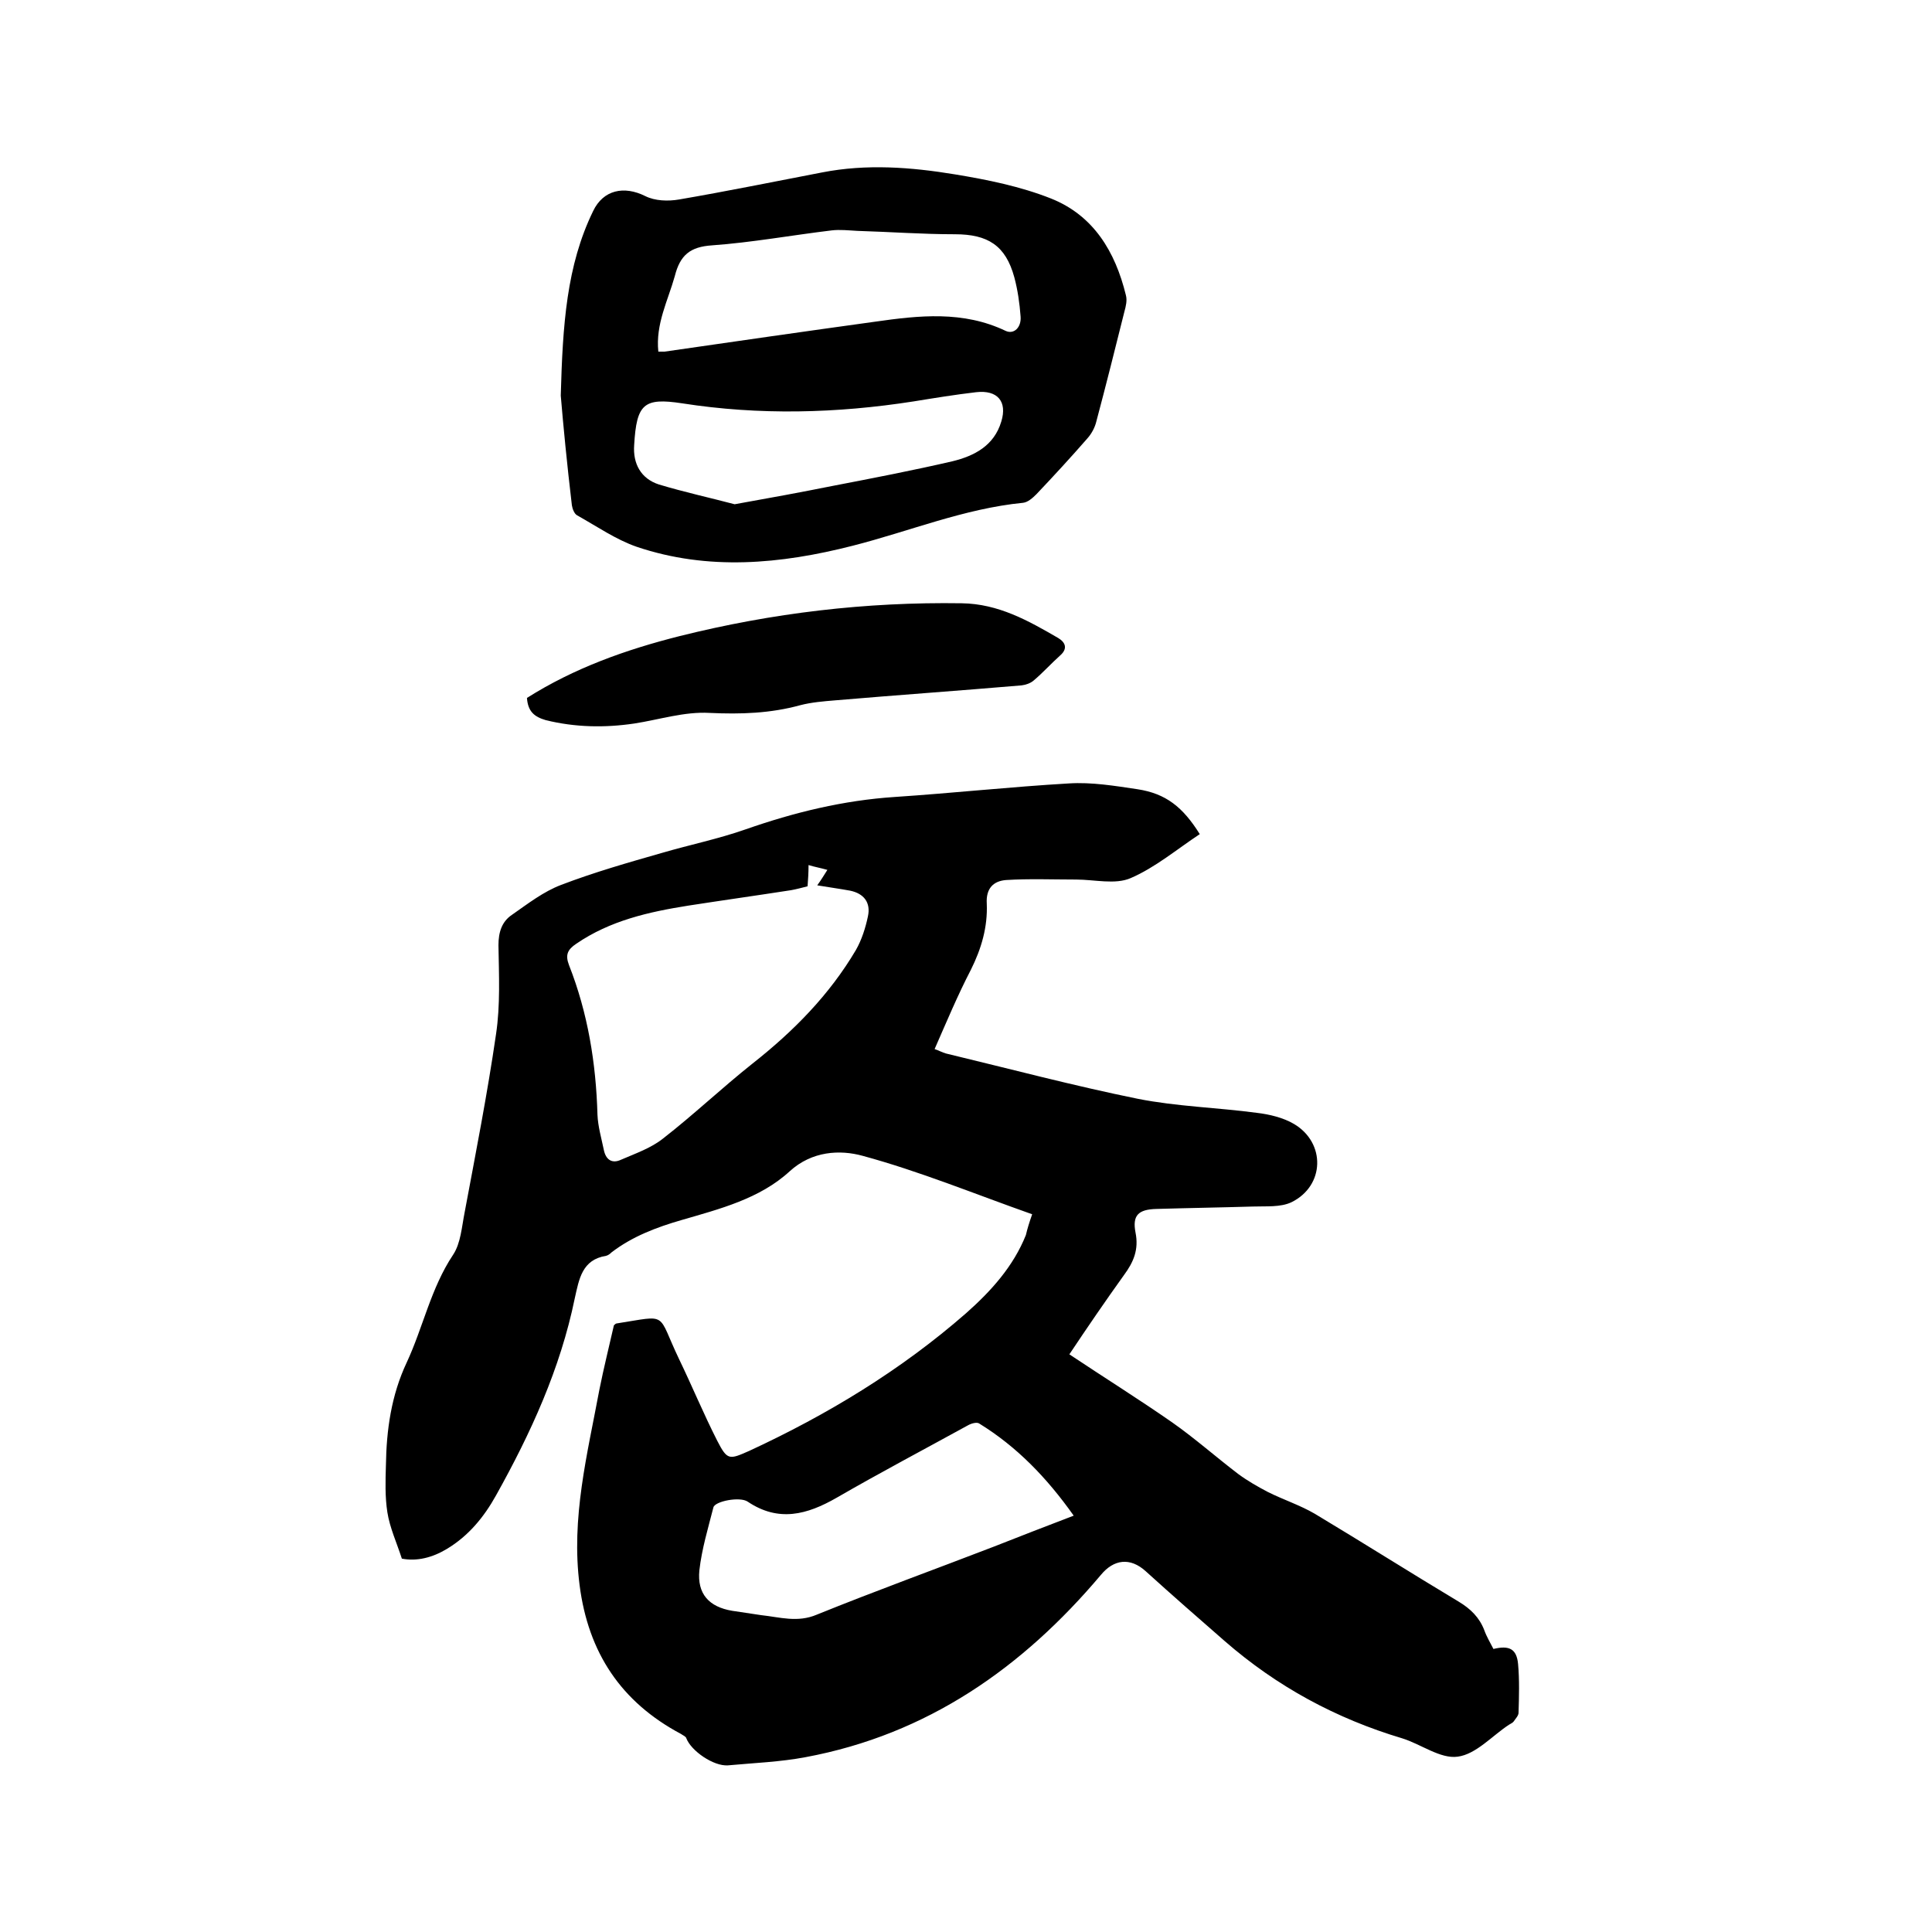<svg enable-background="new 0 0 400 400" viewBox="0 0 400 400" xmlns="http://www.w3.org/2000/svg"><path d="m213.7 251.4c-11.9-4.2-23.3-8.9-35.1-12.1-4.7-1.3-10.5-1-15.1 3.2-6.2 5.7-14.5 7.8-22.4 10.1-5.2 1.5-10.2 3.4-14.5 6.7-.3.3-.7.6-1.1.7-5 .8-5.6 4.8-6.5 8.8-3 14.6-9.1 27.9-16.3 40.8-2.5 4.5-5.7 8.4-10.2 11.1-3 1.8-6.2 2.6-9.3 2-1.1-3.4-2.5-6.4-3-9.6s-.4-6.5-.3-9.7c.1-7.3 1.1-14.5 4.3-21.3 3.4-7.3 5-15.4 9.6-22.3 1.6-2.4 1.8-5.8 2.4-8.8 2.3-12.3 4.7-24.5 6.5-36.9.9-6 .6-12.2.5-18.4 0-2.7.7-4.9 2.8-6.3 3.3-2.3 6.5-4.8 10.2-6.2 6.8-2.6 13.8-4.6 20.8-6.6 5.8-1.7 11.7-2.9 17.4-4.9 10-3.5 20.2-6 30.9-6.7 12-.8 24-2.1 36-2.8 4.7-.3 9.5.5 14.2 1.2 5.9.9 9.4 3.7 12.9 9.3-4.7 3.1-9.2 6.9-14.3 9.1-3.2 1.4-7.5.3-11.3.3-4.8 0-9.7-.2-14.5.1-2.6.2-4.2 1.7-4 4.9.2 4.8-1.1 9.3-3.3 13.7-2.7 5.2-5 10.7-7.5 16.4.9.3 1.6.7 2.3.9 13.3 3.2 26.5 6.7 39.8 9.4 8.1 1.6 16.4 1.8 24.6 2.9 2.6.3 5.5 1 7.7 2.3 6.6 3.9 6.4 12.8-.5 16.2-2.3 1.1-5.3.8-8 .9-6.7.2-13.3.3-20 .5-3.7.1-5 1.3-4.3 4.9.7 3.5-.4 6.1-2.4 8.8-3.8 5.3-7.5 10.7-11.3 16.4 7.2 4.8 14.4 9.3 21.3 14.1 4.7 3.3 9.1 7.2 13.7 10.7 1.9 1.4 4 2.6 6.1 3.7 3.2 1.6 6.6 2.7 9.7 4.5 10 6 19.8 12.2 29.8 18.2 2.5 1.5 4.3 3.3 5.3 5.9.5 1.4 1.3 2.7 1.9 3.9 3.3-.8 4.8 0 5.1 3.1.3 3.3.2 6.8.1 10.1 0 .6-.6 1.2-1 1.8-.2.3-.7.5-1 .7-3.5 2.3-6.8 6.1-10.6 6.6-3.6.5-7.6-2.6-11.5-3.8-13.7-4.1-25.9-10.7-36.7-20.1-5.5-4.8-11-9.6-16.4-14.5-3.2-2.9-6.6-2.5-9.3.8-16.2 19.2-35.9 33-61.1 37.7-5.3 1-10.7 1.2-16.1 1.7-3 .2-7.6-3-8.6-5.6-.1-.4-.7-.6-1.1-.9-12.4-6.6-19.2-16.8-21-30.8-1.8-13.9 1.6-27.1 4.1-40.5.9-4.5 2-8.9 3-13.3.2-.2.4-.4.6-.4 10.9-1.7 8.2-2.4 12.9 7.4 2.7 5.6 5.1 11.4 7.9 16.9 2.1 4.1 2.5 3.9 6.6 2.1 16.2-7.5 31.4-16.7 44.9-28.5 5.2-4.6 9.8-9.7 12.4-16.2.3-1.3.7-2.6 1.3-4.3zm-46.5-67.9c-1.2.3-2.3.6-3.4.8-7.1 1.1-14.2 2.1-21.3 3.2-8.2 1.3-16.2 3.1-23.2 7.9-1.8 1.2-2.3 2.3-1.5 4.4 3.9 9.9 5.6 20.3 5.9 31 .1 2.4.8 4.8 1.3 7.2.4 2.1 1.7 3 3.6 2.1 3-1.3 6.2-2.4 8.7-4.4 6.3-4.9 12.2-10.5 18.5-15.5 8.5-6.7 15.9-14.2 21.4-23.5 1.2-2.1 2-4.6 2.5-7 .6-2.8-.8-4.7-3.7-5.3-2.2-.4-4.4-.7-6.8-1.1.8-1.1 1.4-2.1 2.1-3.2-1.4-.4-2.6-.6-3.9-1 0 1.7-.1 3-.2 4.4zm55.1 130.3c-5.6-7.9-11.8-14.3-19.6-19.1-.5-.3-1.6 0-2.3.4-9.1 5-18.2 9.8-27.2 15-6.1 3.5-12 5.1-18.4.8-1.6-1.1-6.8-.1-7.1 1.2-1.1 4.3-2.4 8.6-2.9 13-.5 4.9 2 7.6 6.8 8.4 2 .3 4 .6 6 .9 3.8.4 7.5 1.6 11.5-.1 12.1-4.9 24.5-9.4 36.7-14.1 5.3-2.1 10.5-4.1 16.5-6.4z"/><path d="m116.1 81.9c.4-14.7 1.2-26.9 6.7-38.2 2.1-4.4 6.4-5.3 10.8-3.1 2 1 4.7 1.1 7 .7 9.9-1.7 19.7-3.7 29.6-5.6 9.2-1.8 18.4-1.1 27.5.4 6.7 1.1 13.6 2.5 19.9 5 8.8 3.5 13.3 11 15.5 20 .3 1.1 0 2.3-.3 3.4-1.9 7.6-3.8 15.2-5.8 22.7-.3 1.3-1 2.6-1.9 3.6-3.4 3.9-6.9 7.7-10.5 11.5-.8.8-1.8 1.7-2.8 1.8-12.2 1.2-23.5 5.9-35.3 8.9-14.9 3.8-29.9 5.2-44.7.2-4.3-1.5-8.2-4.2-12.3-6.5-.6-.3-1-1.4-1.1-2.1-1-8.4-1.8-16.7-2.3-22.7zm20.2-9.1h1.3c14.5-2.1 29.1-4.2 43.6-6.2 9.1-1.3 18.2-2.3 27 1.9 1.7.8 3.3-.7 3.1-3-.2-2.7-.6-5.5-1.3-8.1-1.8-6.6-5.5-8.9-12.3-8.9-6.7 0-13.5-.5-20.2-.7-1.8-.1-3.6-.3-5.3-.1-8.3 1-16.5 2.5-24.8 3.1-4.5.3-6.6 2-7.7 6.4-1.4 5-4 9.9-3.4 15.6zm15.8 31.6c7.3-1.3 13.8-2.5 20.3-3.8 8.3-1.6 16.6-3.2 24.8-5.1 4.5-1.1 8.6-3.2 10.1-8.2 1.3-4.2-.8-6.6-5.2-6.1-4.3.5-8.6 1.2-12.9 1.9-16 2.5-32 2.9-48 .4-7.9-1.2-9.4.1-9.9 8.6-.3 3.9 1.4 7 5.1 8.2 5.3 1.6 10.8 2.8 15.7 4.1z"/><path d="m109.1 144.5c9.8-6.2 20.5-10 31.6-12.8 19.2-4.8 38.6-7.1 58.4-6.8 7.6.1 13.8 3.6 20 7.2 1.5.9 2 2.2.4 3.6-1.9 1.7-3.6 3.6-5.5 5.2-.7.6-1.7.9-2.5 1-12.9 1.1-25.7 2-38.6 3.1-2.4.2-4.9.4-7.2 1-6.2 1.7-12.3 1.9-18.8 1.6-5.2-.3-10.4 1.4-15.6 2.2-6.1.9-12.2.8-18.3-.7-2.4-.7-3.7-1.8-3.9-4.6z"/></svg>